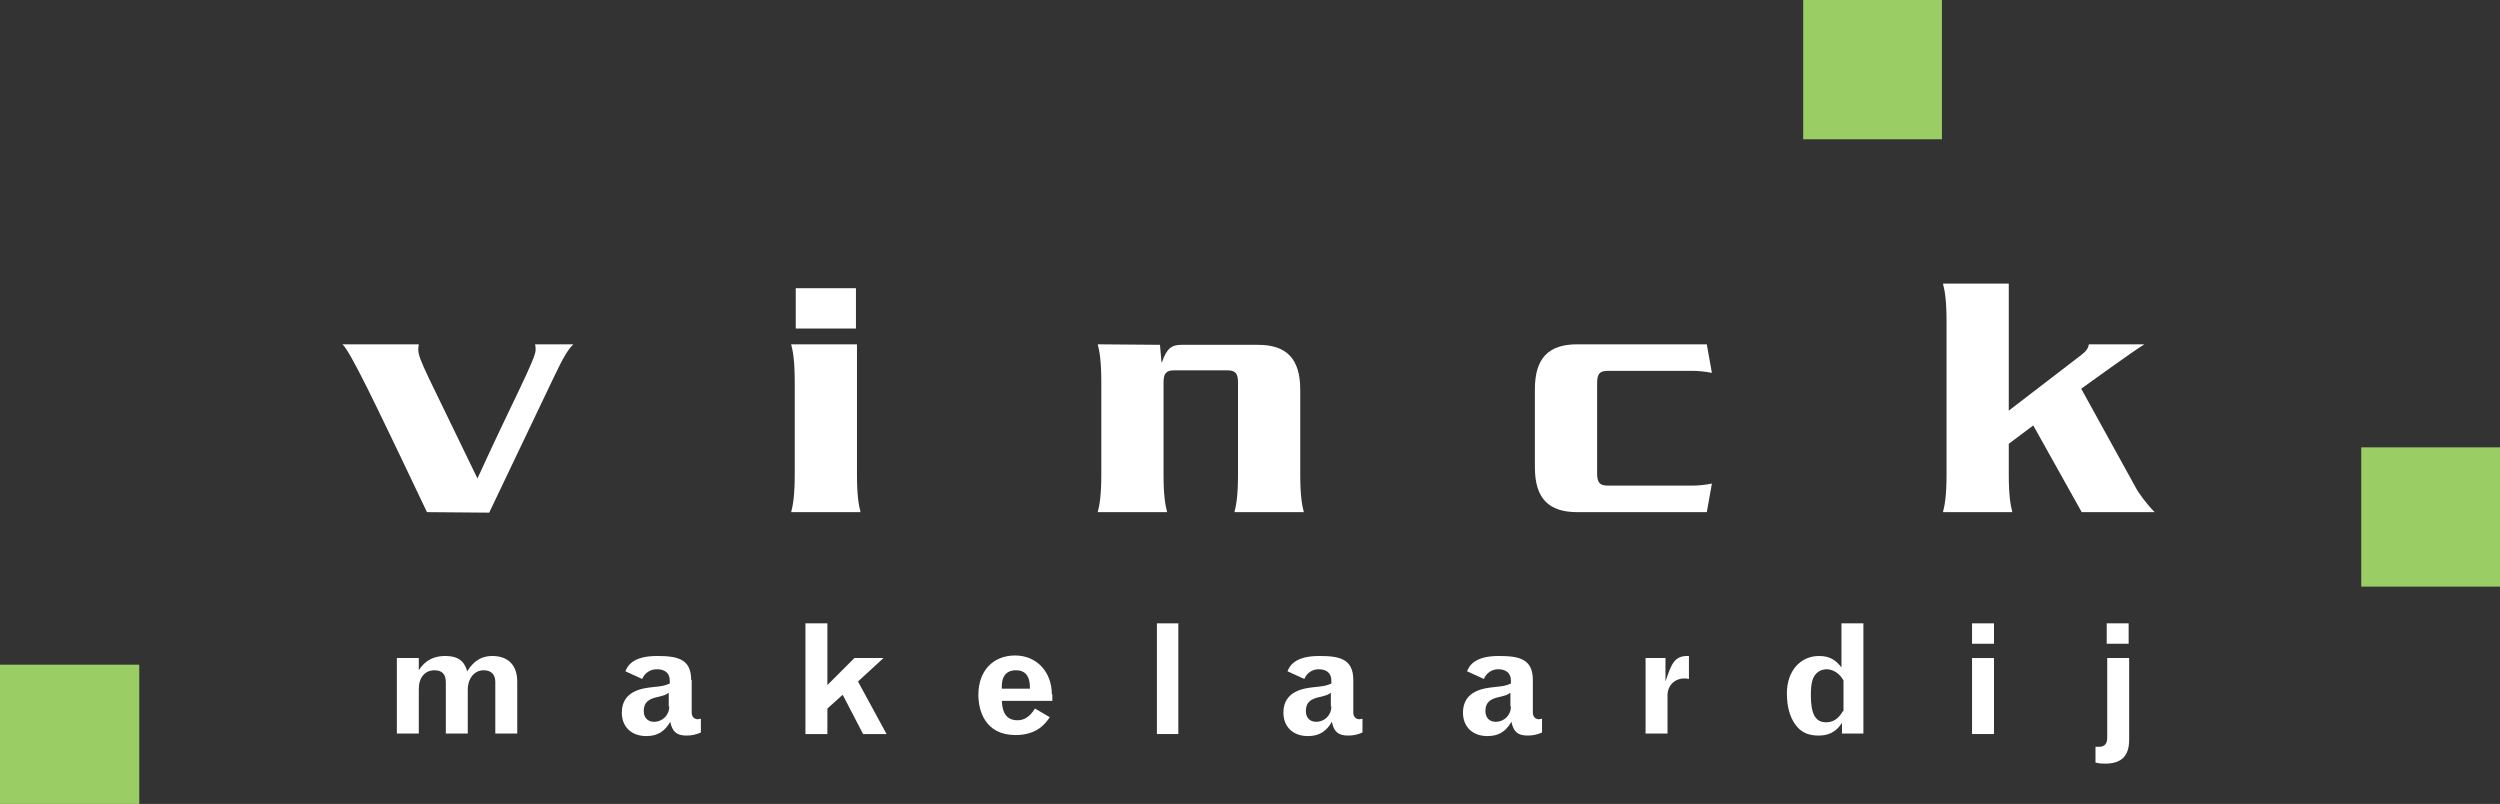 <?xml version="1.0" encoding="utf-8"?>
<!-- Generator: Adobe Illustrator 27.8.0, SVG Export Plug-In . SVG Version: 6.00 Build 0)  -->
<!DOCTYPE svg PUBLIC "-//W3C//DTD SVG 1.1//EN" "http://www.w3.org/Graphics/SVG/1.1/DTD/svg11.dtd">
<svg version="1.1" id="Laag_1" xmlns:x="http://ns.adobe.com/Extensibility/1.0/" xmlns:i="http://ns.adobe.com/AdobeIllustrator/10.0/" xmlns:graph="http://ns.adobe.com/Graphs/1.0/"
	 xmlns="http://www.w3.org/2000/svg" xmlns:xlink="http://www.w3.org/1999/xlink" x="0px" y="0px" viewBox="0 0 490.1 157.6"
	 style="enable-background:new 0 0 490.1 157.6;" xml:space="preserve">
<rect x="0" y="0" width="490.1" height="157.6" fill="#333333" stroke="none"/>
<style type="text/css">
	.st0{fill:#FFFFFF;}
	.st1{fill:#9BCD65;}
</style>
<g>
	<g>
		<path class="st0" d="M82.1,129h-4.3v14.8h4.3v-8.7c0-2.3,1.2-3.7,3.1-3.7c1.5,0,2.2,0.8,2.2,2.4v10h4.3v-8.6
			c0-2.2,1.3-3.8,3.1-3.8c1.5,0,2.3,0.8,2.3,2.3v10.1h4.3v-10.2c0-3.2-1.8-5-4.9-5c-1.8,0-3.5,0.7-4.9,3c-0.4-1.2-1-3-4.3-3
			s-4.6,1.9-5.2,2.8V129L82.1,129z"/>
		<path class="st0" d="M131.2,138.5c0,1.7-1.3,3-3,3c-1.2,0-2-0.8-2-2.1c0-1.6,0.8-2.4,2.9-2.8c1.1-0.3,1.3-0.3,2-0.8v2.7H131.2z
			 M135.5,133.3c0-4.2-2.8-4.7-6.7-4.7c-4.8,0-5.8,2-6.2,3l3.3,1.5c0.5-1.2,1.6-1.9,2.9-1.9c1.6,0,2.5,0.8,2.5,2.2v0.6
			c-1.2,0.5-1.5,0.5-3.3,0.7s-6.1,0.6-6.1,5c0,2.8,1.9,4.6,4.8,4.6c2.2,0,3.6-0.9,4.7-2.8c0.4,2,1.3,2.7,3.2,2.7
			c1,0,1.9-0.2,2.8-0.6v-2.7c-0.2,0-0.4,0.1-0.6,0.1c-0.7,0-1.2-0.5-1.2-1.3v-6.4H135.5z"/>
		<polygon class="st0" points="157.9,143.9 162.2,143.9 162.2,138.9 165.2,136.2 169.2,143.9 173.8,143.9 168.2,133.6 173.2,129 
			167.5,129 162.2,134.3 162.2,122.2 157.9,122.2 		"/>
		<path class="st0" d="M196.4,135c0-0.8-0.2-3.6,2.8-3.6c2.8,0,2.7,2.8,2.7,3.6H196.4L196.4,135z M206.2,136.1c0-4.4-3-7.6-7.2-7.6
			c-4.4,0-7.2,3.1-7.2,7.7c0,3.1,1.3,7.9,7.3,7.9c4.4,0,6-2.5,6.7-3.5l-2.9-1.7c-1,1.6-2.1,2.3-3.4,2.3c-2,0-3-1.2-3.1-3.8h9.9v-1.3
			H206.2z"/>
		<polygon class="st0" points="226.8,143.9 231,143.9 231,122.2 226.8,122.2 		"/>
		<path class="st0" d="M261,138.5c0,1.7-1.3,3-3,3c-1.2,0-2-0.8-2-2.1c0-1.6,0.8-2.4,2.9-2.8c1.1-0.3,1.3-0.3,2-0.8v2.7H261z
			 M265.3,133.3c0-4.2-2.8-4.7-6.7-4.7c-4.8,0-5.8,2-6.2,3l3.3,1.5c0.5-1.2,1.6-1.9,2.8-1.9c1.6,0,2.5,0.8,2.5,2.2v0.6
			c-1.2,0.5-1.5,0.5-3.3,0.7c-1.8,0.2-6.1,0.6-6.1,5c0,2.8,1.9,4.6,4.8,4.6c2.2,0,3.6-0.9,4.7-2.8c0.4,2,1.3,2.7,3.2,2.7
			c1,0,1.9-0.2,2.8-0.6v-2.7c-0.2,0-0.4,0.1-0.6,0.1c-0.7,0-1.2-0.5-1.2-1.3L265.3,133.3L265.3,133.3z"/>
		<path class="st0" d="M296.2,138.5c0,1.7-1.3,3-3,3c-1.2,0-2-0.8-2-2.1c0-1.6,0.8-2.4,2.9-2.8c1.1-0.3,1.3-0.3,2-0.8v2.7H296.2z
			 M300.5,133.3c0-4.2-2.8-4.7-6.7-4.7c-4.8,0-5.8,2-6.2,3l3.3,1.5c0.5-1.2,1.6-1.9,2.8-1.9c1.6,0,2.5,0.8,2.5,2.2v0.6
			c-1.2,0.5-1.5,0.5-3.3,0.7s-6.1,0.6-6.1,5c0,2.8,1.9,4.6,4.8,4.6c2.2,0,3.6-0.9,4.7-2.8c0.4,2,1.3,2.7,3.2,2.7
			c1,0,1.9-0.2,2.8-0.6v-2.7c-0.2,0-0.4,0.1-0.6,0.1c-0.7,0-1.2-0.5-1.2-1.3L300.5,133.3L300.5,133.3z"/>
		<path class="st0" d="M326.5,129h-3.9v14.8h4.3v-7.5c0-1.9,1.4-3.3,3.3-3.3c0.2,0,0.5,0,0.9,0.1v-4.5c-2.8-0.1-3.4,1.4-4.6,5
			L326.5,129L326.5,129z"/>
		<path class="st0" d="M361.3,139.4c-0.9,1.5-1.9,2.2-3.3,2.2c-2.1,0-3-1.6-3-5.3c0-2.3,0.3-3.5,1.1-4.3c0.5-0.5,1.2-0.8,2-0.8
			c1.3,0,2.6,0.9,3.3,2.2v6H361.3z M361.2,131.1c-1.3-1.8-2.6-2.5-4.6-2.5c-3.7,0-6.3,3-6.3,7.3c0,3.1,0.8,5.3,2.2,6.8
			c1,1,2.2,1.5,4,1.5c2.9,0,4-1.6,4.6-2.5v2.1h4.2v-21.6H361v8.9H361.2z"/>
		<path class="st0" d="M386.6,126.2h4.3v-4h-4.3V126.2L386.6,126.2z M386.6,143.9h4.3V129h-4.3V143.9L386.6,143.9z"/>
		<path class="st0" d="M413,126.2h4.3v-4H413V126.2L413,126.2z M413.1,144.6c0,1.2-0.5,1.8-1.6,1.8c-0.2,0-0.4,0-0.7,0v3.1
			c0.9,0.2,1.3,0.2,1.9,0.2c3.2,0,4.7-1.5,4.7-4.7v-16h-4.3V144.6L413.1,144.6z"/>
		<polygon class="st1" points="0,130.3 27.3,130.3 27.3,157.6 0,157.6 		"/>
		<polygon class="st1" points="462.9,87.7 490.1,87.7 490.1,115 462.9,115 		"/>
		<polygon class="st1" points="353.5,0 380.7,0 380.7,27.3 353.5,27.3 		"/>
		<path class="st0" d="M95.9,100.5l12.6-26.4c2-4.2,2.8-5.5,3.9-6.6h-7.5c0.1,0.4,0.1,0.7,0.1,1.1c0.1,1.6-4.8,10.7-11.4,25.2
			C83.7,73.2,82,70.5,82,68.5c0-0.5,0.1-0.8,0.1-1h-15c1.4,0.9,7.5,13.9,11.6,22.4l5,10.5L95.9,100.5L95.9,100.5z"/>
		<path class="st0" d="M155.1,67.5c0.4,1.5,0.7,3.5,0.7,7.4V93c0,3.9-0.3,5.9-0.7,7.4h13.6c-0.4-1.5-0.7-3.5-0.7-7.4V67.5H155.1
			L155.1,67.5z M156,56.5v7.9h11.8v-7.9H156L156,56.5z"/>
		<path class="st0" d="M215.2,67.5c0.4,1.5,0.7,3.5,0.7,7.4V93c0,3.9-0.3,5.9-0.7,7.4h13.6c-0.4-1.5-0.7-3.5-0.7-7.4V75
			c0-1.8,0.5-2.4,2.1-2.4h10.4c1.6,0,2.1,0.6,2.1,2.4v18c0,3.9-0.3,5.9-0.7,7.4h13.6c-0.4-1.5-0.7-3.5-0.7-7.4V76.4
			c0-6.1-2.7-8.8-8.3-8.8h-15c-2,0-2.9,0.8-3.8,3.4h-0.1l-0.3-3.4L215.2,67.5L215.2,67.5z"/>
		<path class="st0" d="M331.7,72.7c1.1,0,2.4,0.1,3.9,0.4l-1-5.6h-25.4c-5.6,0-8.3,2.7-8.3,8.8v15.3c0,6.1,2.7,8.8,8.3,8.8h25.4
			l1-5.6c-1.5,0.3-2.8,0.4-3.9,0.4h-16.5c-1.6,0-2.1-0.6-2.1-2.4V75.1c0-1.8,0.5-2.4,2.1-2.4H331.7L331.7,72.7z"/>
		<path class="st0" d="M409.5,67.5c-0.1,0.8-0.6,1.4-1.5,2.1l-14.2,10.9V55.6h-12.9c0.4,1.5,0.7,3.5,0.7,7.4v30
			c0,3.9-0.3,5.9-0.7,7.4h13.6c-0.4-1.5-0.7-3.5-0.7-7.4v-6l4.8-3.6l9.5,17h14.3c-1.5-1.5-3.2-3.8-3.7-4.8L408,76.2
			c10.3-7.4,11.4-8.1,12.4-8.7H409.5L409.5,67.5z"/>
	</g>
</g>
</svg>

